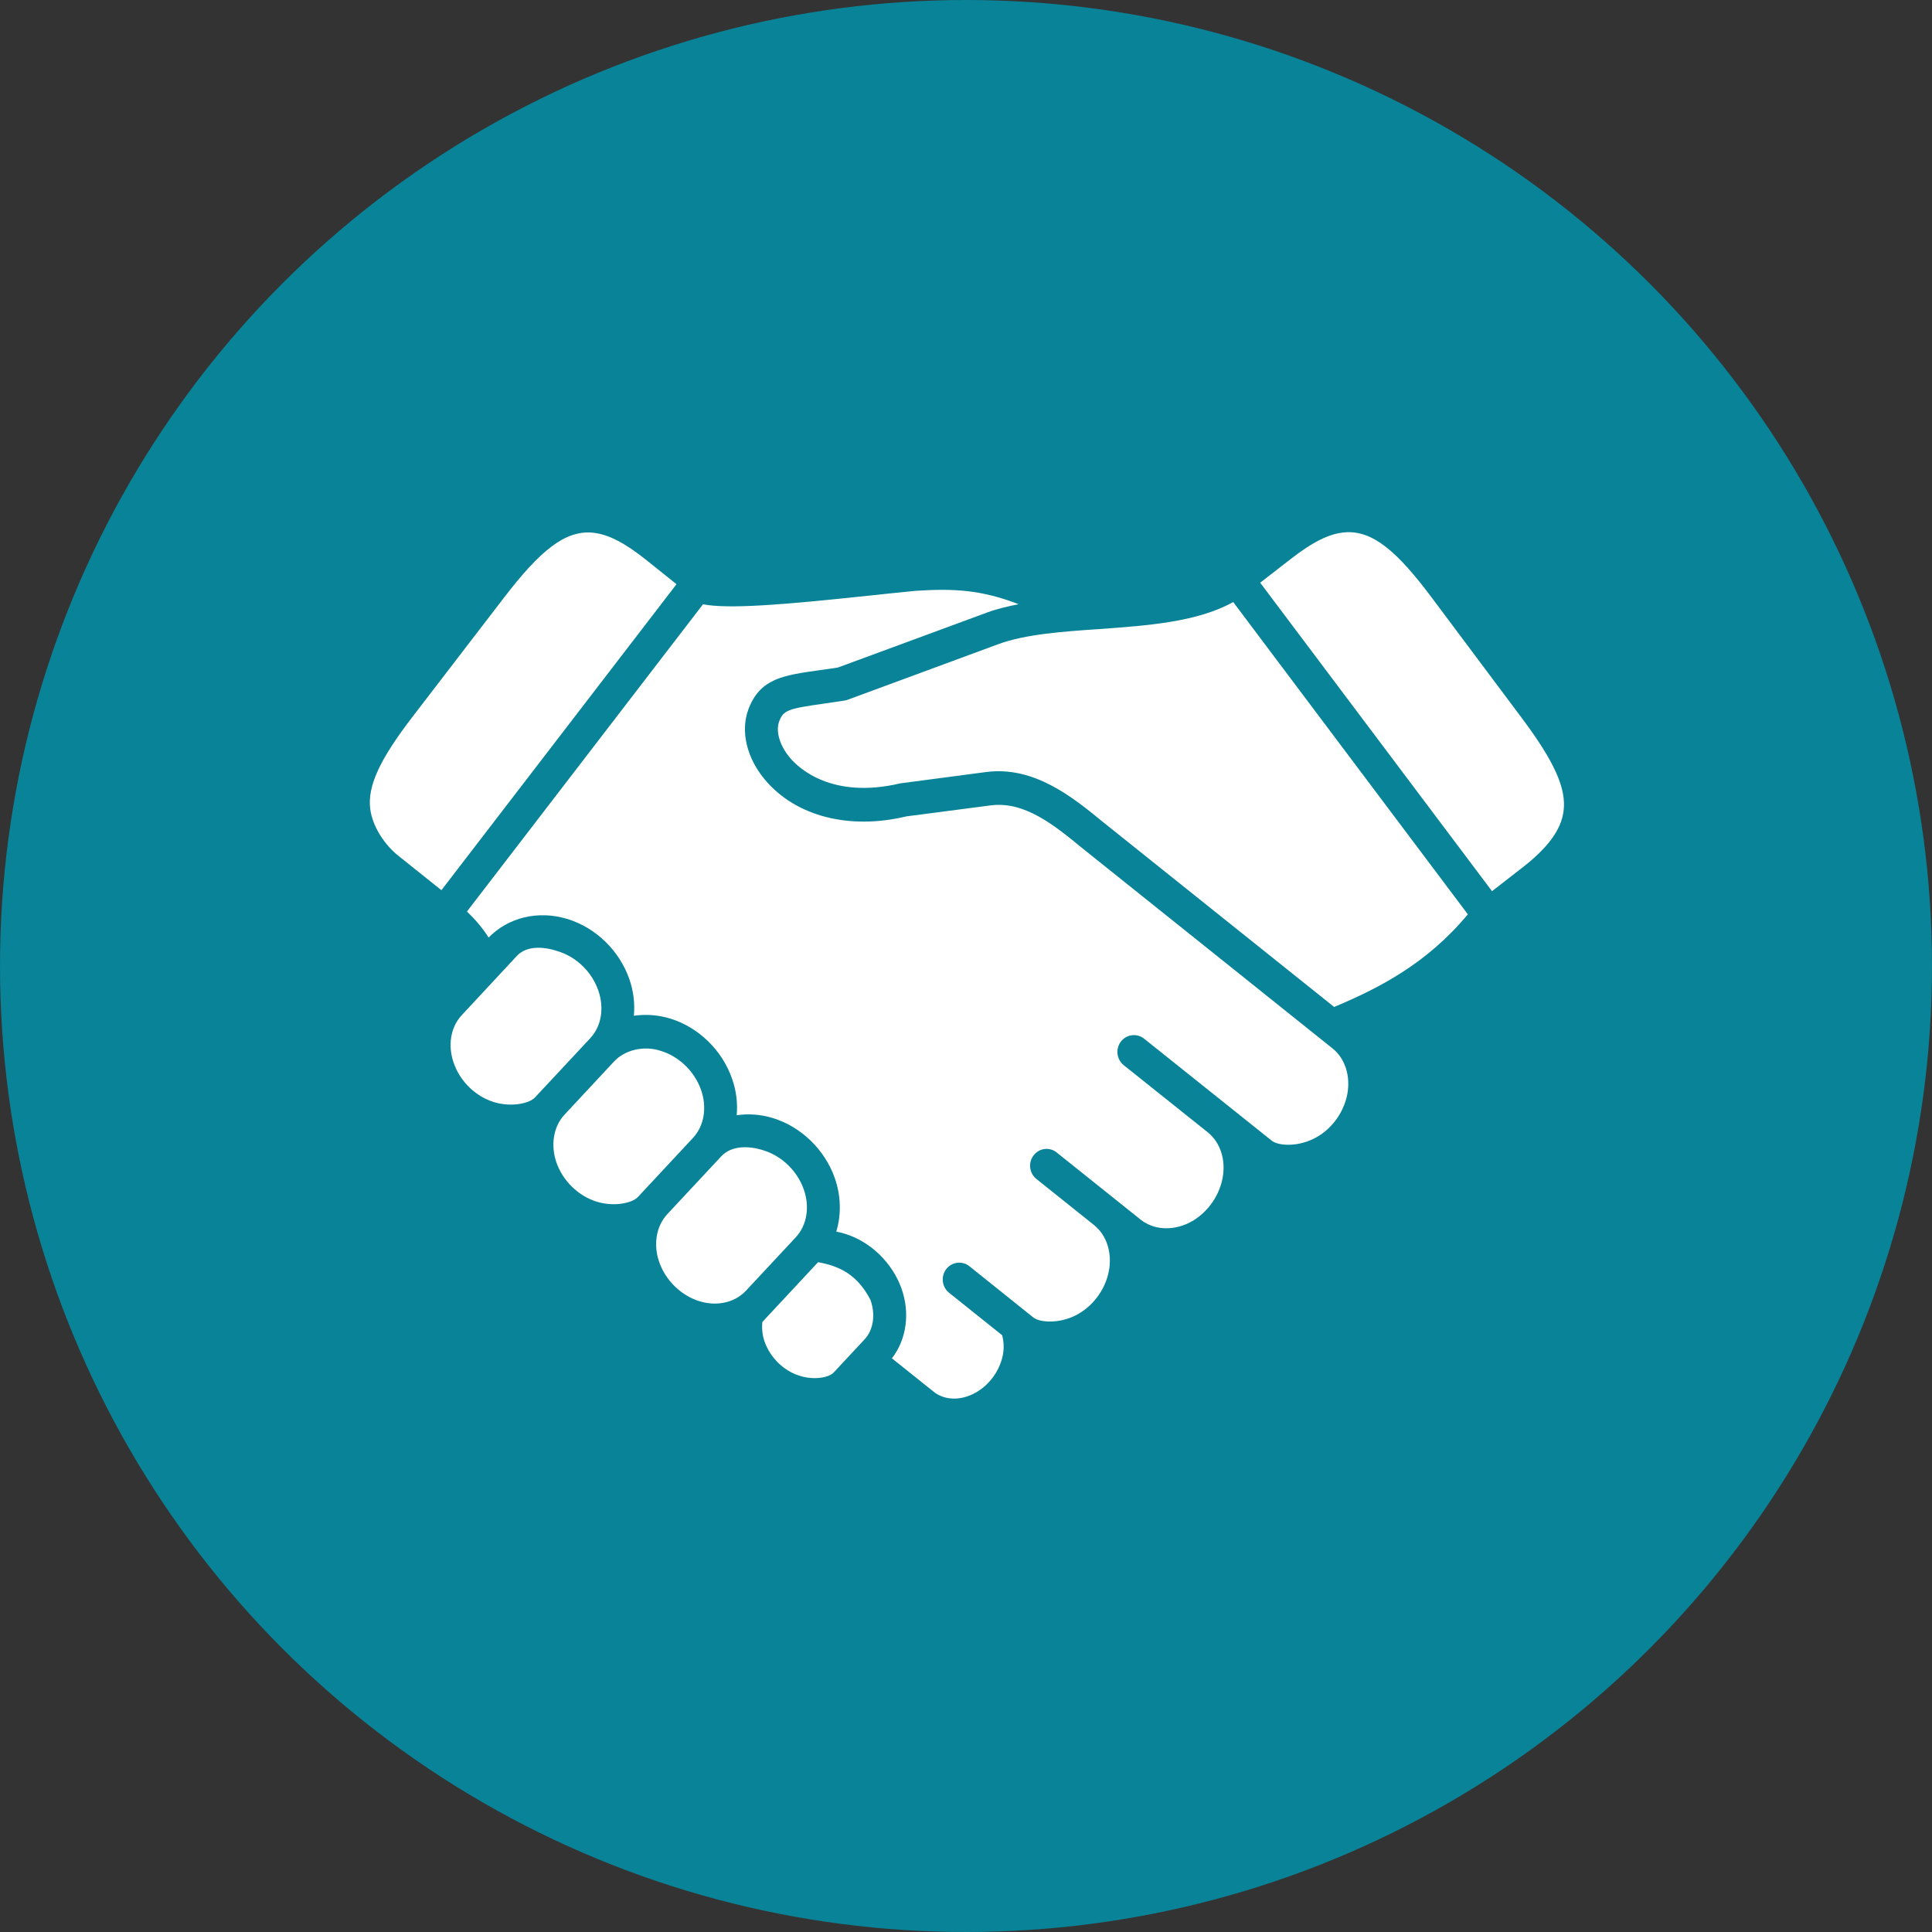 <svg width="100" height="100" viewBox="0 0 100 100" fill="none" xmlns="http://www.w3.org/2000/svg">
<rect x="0" y="0" width="100" height="100" fill="#333333" stroke="none"/>
<circle cx="50" cy="50" r="50" fill="#088397"/>
<path d="M39.46 68.425C39.427 68.758 39.456 69.105 39.577 69.45C39.873 70.281 40.569 70.957 41.392 71.212C42.158 71.454 42.919 71.293 43.15 71.042L44.747 69.329C45.209 68.835 45.326 68.045 45.054 67.279C44.386 65.999 43.491 65.537 42.344 65.33L39.46 68.425Z" fill="white"/>
<path d="M37.325 59.858L34.534 62.85C33.967 63.467 33.804 64.415 34.121 65.324C34.457 66.284 35.259 67.064 36.218 67.356C37.127 67.628 38.038 67.417 38.609 66.809L41.193 64.038C41.764 63.423 41.923 62.479 41.606 61.571C41.27 60.607 40.464 59.829 39.508 59.539C38.746 59.295 37.852 59.286 37.325 59.858Z" fill="white"/>
<path d="M31.792 54.933L29.215 57.699C28.648 58.311 28.489 59.263 28.802 60.174C29.138 61.131 29.94 61.912 30.9 62.203C31.807 62.479 32.728 62.264 33.015 61.96L35.876 58.89C36.446 58.273 36.605 57.325 36.288 56.418C35.951 55.455 35.149 54.678 34.189 54.389C33.306 54.101 32.33 54.357 31.792 54.933Z" fill="white"/>
<path d="M26.752 49.479L23.895 52.55C23.325 53.166 23.166 54.109 23.483 55.013C23.815 55.98 24.622 56.758 25.582 57.05C26.489 57.32 27.408 57.11 27.692 56.802L30.556 53.733V53.729C31.127 53.122 31.285 52.177 30.969 51.27C30.637 50.303 29.831 49.525 28.871 49.236C28.137 48.983 27.25 48.94 26.752 49.479Z" fill="white"/>
<path d="M63.83 31.161C61.983 32.194 59.415 32.379 56.914 32.559C55.023 32.688 53.072 32.825 51.669 33.343L43.872 36.22C43.819 36.241 43.765 36.254 43.709 36.261C43.333 36.32 42.984 36.371 42.672 36.415C40.773 36.682 40.554 36.764 40.335 37.326C40.136 37.846 40.355 38.595 40.895 39.231C41.335 39.754 43.058 41.385 46.602 40.546L51.042 39.96C53.529 39.639 55.522 41.26 57.114 42.568L69.056 52.121L69.065 52.116C71.425 51.129 73.885 49.844 75.975 47.325L63.83 31.161Z" fill="white"/>
<path d="M47.399 30.581C46.691 30.647 45.88 30.736 45.029 30.825C40.323 31.327 37.713 31.525 36.386 31.279L24.168 47.182C24.617 47.608 24.99 48.049 25.29 48.528C26.311 47.482 27.854 47.109 29.357 47.563C30.832 48.008 32.063 49.204 32.578 50.687C32.796 51.315 32.865 51.959 32.809 52.575C33.411 52.49 34.048 52.526 34.675 52.717C36.146 53.159 37.382 54.357 37.893 55.84C38.115 56.465 38.185 57.107 38.132 57.724C38.735 57.639 39.372 57.675 39.998 57.87C41.466 58.315 42.697 59.511 43.212 60.986C43.535 61.922 43.547 62.885 43.285 63.748C43.435 63.777 43.589 63.813 43.742 63.862C45.059 64.27 46.177 65.352 46.659 66.686C47.117 67.977 46.918 69.333 46.165 70.307L48.332 72.041C48.863 72.462 49.636 72.507 50.358 72.157C51.14 71.778 51.731 71.007 51.906 70.144C51.979 69.784 51.955 69.435 51.872 69.112L49.123 66.912C48.753 66.616 48.688 66.069 48.976 65.689C49.268 65.313 49.803 65.243 50.175 65.539L53.48 68.188C53.809 68.451 54.749 68.521 55.612 68.115C56.519 67.682 57.204 66.789 57.394 65.793C57.575 64.851 57.284 63.938 56.635 63.415L53.645 61.023C53.273 60.726 53.208 60.178 53.499 59.803C53.788 59.422 54.326 59.352 54.695 59.653L59.041 63.129C59.694 63.648 60.633 63.72 61.5 63.316C62.399 62.886 63.084 61.994 63.279 60.987C63.461 60.045 63.169 59.135 62.514 58.608L58.166 55.136C57.793 54.837 57.728 54.29 58.02 53.908C58.311 53.533 58.846 53.467 59.22 53.763C59.22 53.763 65.822 59.042 65.826 59.042C66.154 59.3 67.09 59.373 67.949 58.962C68.857 58.538 69.538 57.647 69.735 56.643C69.914 55.7 69.623 54.783 68.97 54.265L56.049 43.925C54.566 42.709 53.035 41.45 51.256 41.689L46.905 42.257C43.972 42.961 41.206 42.264 39.606 40.373C38.641 39.233 38.313 37.824 38.746 36.691C39.354 35.119 40.517 34.956 42.438 34.686C42.725 34.649 43.033 34.604 43.373 34.55L51.09 31.704C51.592 31.517 52.147 31.388 52.722 31.273C50.738 30.506 49.3 30.46 47.399 30.581Z" fill="white"/>
<path d="M30.629 27.567C29.223 27.461 27.94 28.52 26.093 30.926L21.368 37.08C19.66 39.299 19.02 40.68 19.161 41.85C19.275 42.811 19.944 43.754 20.607 44.286L22.848 46.076L35.016 30.238L33.441 28.977C32.358 28.114 31.472 27.633 30.629 27.567Z" fill="white"/>
<path d="M69.648 27.551C68.805 27.604 67.911 28.075 66.819 28.926L65.227 30.161L77.227 46.128L78.778 44.922C80.119 43.881 80.804 42.95 80.929 41.99C81.084 40.823 80.464 39.432 78.782 37.183L74.135 30.97C72.325 28.54 71.058 27.461 69.648 27.551Z" fill="white"/>
</svg>
